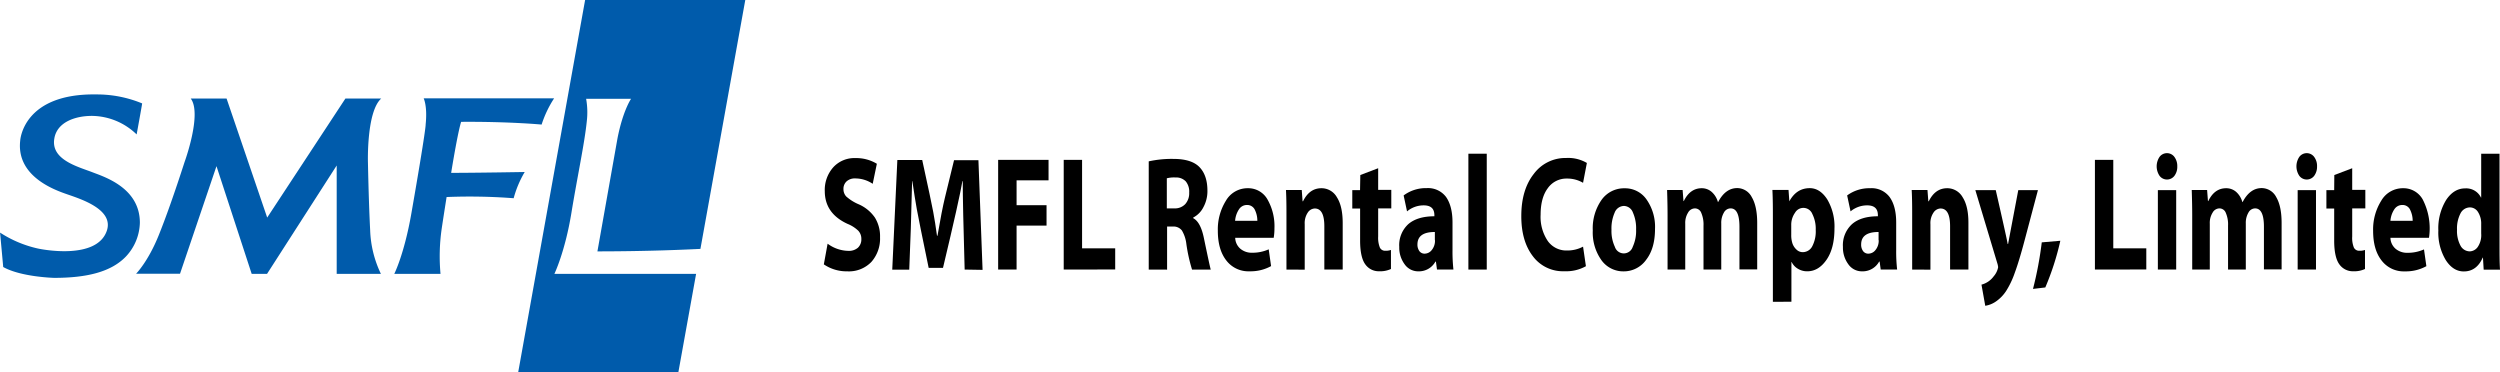 <svg id="レイヤー_1" data-name="レイヤー 1" xmlns="http://www.w3.org/2000/svg" viewBox="0 0 735.16 109.53"><defs><style>.cls-1{fill:#005bab;}</style></defs><path class="cls-1" d="M174.63,80.61H163.09s3.14-6.52,5-17.92c1.73-10.57,3.86-20.39,4.53-27a22.48,22.48,0,0,0-.2-6.55h13.21s-2.4,3.46-4,11.68L175.74,74c14.88,0,26.49-.54,30.29-.73L219.22.08h-47.1L152.43,109.61h47.1l5.23-29Z" transform="translate(-0.06 -0.08)"/><path class="cls-1" d="M63.72,48.94,74.07,80.61h4.52L99.07,48.74V80.61h13a32,32,0,0,1-3.16-12.85c-.25-4.91-.47-11.29-.65-19.81,0,0-.47-15,3.9-18.89H101.63l-23,35L66.69,29.06H56.15c3.39,4.47-1.82,18.68-1.82,18.68-3,9.29-5.56,16.48-7.59,21.51-3.14,7.8-6.66,11.32-6.66,11.32H53S60.91,57.22,63.72,48.94Z" transform="translate(-0.06 -0.08)"/><path class="cls-1" d="M121,63c-2.09,11.89-5,17.62-5,17.62H129.6a56.85,56.85,0,0,1,.32-13.1c.44-3,1.38-8.94,1.47-9.5a169.44,169.44,0,0,1,18.72.28l1,.07a30.78,30.78,0,0,1,3.25-7.71s-14.78.26-21.63.25c2.13-13,2.94-15,2.94-15,14.17-.1,23.66.8,23.66.8A32,32,0,0,1,163,29H124.65s1.14,2.28.58,7.66C125.23,36.72,125.43,37.61,121,63Z" transform="translate(-0.06 -0.08)"/><path class="cls-1" d="M28.5,27.85a34.79,34.79,0,0,1,13.36,2.64c0,.24-1.52,8.61-1.62,9.12a19.15,19.15,0,0,0-13.15-5.45c-4.86,0-10.29,1.8-11.06,6.7C15,47,22.81,49.05,27.1,50.68,30.42,52,41.19,55.15,41.19,65.57a15,15,0,0,1-4.08,9.92C32.81,80,25.7,81.79,16,81.79c-.11,0-9.75-.25-15-3.19,0-.16-.87-9.54-.92-10.12a33.75,33.75,0,0,0,11.08,4.67c1.58.35,17.31,3.35,20.29-5.15,2.23-6.34-7.72-9.41-11.54-10.75C16.46,56.05,4.81,52.1,6,41.46H6S6.69,27.45,28.5,27.85Z" transform="translate(-0.06 -0.08)"/><path d="M242.32,77.82l1.11-6.08a10.53,10.53,0,0,0,6.13,2.11,4,4,0,0,0,2.79-.93,3.32,3.32,0,0,0,1-2.56,3.44,3.44,0,0,0-.91-2.44,9.84,9.84,0,0,0-3.13-2q-6.7-3.06-6.71-9.62a10,10,0,0,1,2.47-7,8.39,8.39,0,0,1,6.57-2.73,11.62,11.62,0,0,1,6.27,1.67l-1.22,5.89a9.22,9.22,0,0,0-5.11-1.58,3.58,3.58,0,0,0-2.56.86,2.94,2.94,0,0,0-.93,2.25,3.18,3.18,0,0,0,.78,2.16,13.08,13.08,0,0,0,3.71,2.34,11.28,11.28,0,0,1,4.76,3.91,10.46,10.46,0,0,1,1.51,5.8,10.33,10.33,0,0,1-2.54,7.22,9.14,9.14,0,0,1-7.1,2.78A11.84,11.84,0,0,1,242.32,77.82Z" transform="translate(-0.06 -0.08)"/><path d="M283.73,79.35q-.56-19.18-.56-26h-.1q-.85,5.15-5.71,25.51h-4.21q-2.91-14.06-3.48-17.23t-1.32-8.28h-.07q-.22,9.67-.38,13.93l-.46,12.1h-5l1.5-32.25h7.31q2.7,12.34,3.24,15.28c.37,2,.74,4.28,1.11,7h.14c.85-5,1.59-8.73,2.19-11.22l2.68-11h7.17L289,79.44Z" transform="translate(-0.06 -0.08)"/><path d="M293.58,79.35V47.1H308.4v6H299v7.32h8.81v6H299V79.34Z" transform="translate(-0.06 -0.08)"/><path d="M312.86,79.35V47.1h5.4v26H328v6.22Z" transform="translate(-0.06 -0.08)"/><path d="M337.86,79.35V47.53a31.2,31.2,0,0,1,7.27-.72c3.55,0,6.11.81,7.66,2.42s2.33,3.92,2.33,6.92A9.85,9.85,0,0,1,353.94,61a6.86,6.86,0,0,1-3,3.05v.19q2.19,1.13,3.16,5.94,1.8,8.65,2,9.18h-5.5a48.2,48.2,0,0,1-1.67-7.51,10,10,0,0,0-1.32-4,3.11,3.11,0,0,0-2.68-1.15h-1.67V79.37Zm5.32-26.84v8.85h2.23a4.16,4.16,0,0,0,3.18-1.25,4.79,4.79,0,0,0,1.17-3.39,4.76,4.76,0,0,0-1-3.29,3.87,3.87,0,0,0-3-1.16A8.6,8.6,0,0,0,343.18,52.51Z" transform="translate(-0.06 -0.08)"/><path d="M374.61,70H363.29a4.39,4.39,0,0,0,1.53,3.24,5.15,5.15,0,0,0,3.45,1.16,11.64,11.64,0,0,0,4.87-1l.7,4.93a12.49,12.49,0,0,1-6.33,1.53,8.15,8.15,0,0,1-6.85-3.21c-1.65-2.13-2.48-5-2.48-8.75a15.89,15.89,0,0,1,2.38-8.8A7.32,7.32,0,0,1,367,55.43a6.48,6.48,0,0,1,5.78,3.3,15.88,15.88,0,0,1,2.05,8.47A16.65,16.65,0,0,1,374.61,70ZM363.26,65h6.54a7.28,7.28,0,0,0-.7-3.15,2.47,2.47,0,0,0-2.39-1.49,2.74,2.74,0,0,0-2.31,1.28A7.06,7.06,0,0,0,363.26,65Z" transform="translate(-0.06 -0.08)"/><path d="M378.36,79.35V63.47c0-2.32,0-4.82-.14-7.52h4.64l.24,3.31h.14c1.26-2.56,3.06-3.83,5.39-3.83a5.19,5.19,0,0,1,4.57,2.67c1.13,1.77,1.69,4.27,1.7,7.52V79.35h-5.4V66.61q0-5.22-2.82-5.22a2.57,2.57,0,0,0-2.05,1.2,5.54,5.54,0,0,0-.9,3.4V79.38Z" transform="translate(-0.06 -0.08)"/><path d="M400.08,51.55l5.25-2v6.36h3.86v5.46h-3.86v8.24a7.77,7.77,0,0,0,.5,3.27,1.69,1.69,0,0,0,1.62.94,4.57,4.57,0,0,0,1.64-.24v5.6a7.61,7.61,0,0,1-3.52.67,4.82,4.82,0,0,1-4-2c-1-1.33-1.55-3.68-1.55-7V61.41h-2.3V56H400Z" transform="translate(-0.06 -0.08)"/><path d="M427.19,65.52v8.14a49.16,49.16,0,0,0,.27,5.69h-4.83L422.31,77h-.14a5.53,5.53,0,0,1-5,2.87,4.85,4.85,0,0,1-4.07-2.09,8.24,8.24,0,0,1-1.57-5.09A8.38,8.38,0,0,1,414.18,66q2.69-2.32,7.68-2.32v-.29c0-2-1.07-2.93-3.21-2.92a7.6,7.6,0,0,0-4.83,1.77l-1-4.69a10.94,10.94,0,0,1,6.78-2.15A6.62,6.62,0,0,1,425.29,58C426.54,59.77,427.19,62.27,427.19,65.52ZM422,70.69V68.3c-3.41,0-5.11,1.21-5.12,3.64a3.24,3.24,0,0,0,.58,2,1.88,1.88,0,0,0,1.58.73,2.68,2.68,0,0,0,2-1,4.33,4.33,0,0,0,1-2.93Z" transform="translate(-0.06 -0.08)"/><path d="M431.86,79.35V45.28h5.4V79.35Z" transform="translate(-0.06 -0.08)"/><path d="M465.58,72.61l.84,5.75a11.83,11.83,0,0,1-6.3,1.48,11,11,0,0,1-9.32-4.44q-3.39-4.44-3.38-11.78,0-7.75,3.69-12.42a11.56,11.56,0,0,1,9.5-4.66A10.76,10.76,0,0,1,466.7,48l-1.12,5.84a9.09,9.09,0,0,0-4.72-1.25,6.69,6.69,0,0,0-5.65,2.83q-2.11,2.82-2.11,7.8a12.69,12.69,0,0,0,2.08,7.69,6.68,6.68,0,0,0,5.72,2.83A9.79,9.79,0,0,0,465.58,72.61Z" transform="translate(-0.06 -0.08)"/><path d="M486.74,67.39c0,3.83-.87,6.87-2.63,9.12a8.05,8.05,0,0,1-6.59,3.37A7.91,7.91,0,0,1,471,76.61a14,14,0,0,1-2.56-8.75,14.5,14.5,0,0,1,2.58-9,8.11,8.11,0,0,1,6.82-3.41,7.66,7.66,0,0,1,6.45,3.35A14,14,0,0,1,486.74,67.39Zm-12.8.29a10.9,10.9,0,0,0,1,5,2.75,2.75,0,0,0,5.24,0,11.21,11.21,0,0,0,1-5.1,11.42,11.42,0,0,0-.94-5,2.9,2.9,0,0,0-2.61-1.94,3,3,0,0,0-2.77,2A11.46,11.46,0,0,0,473.94,67.68Z" transform="translate(-0.06 -0.08)"/><path d="M490.43,79.35V63.47c0-2.32-.05-4.82-.14-7.52h4.57l.25,3.26h.1c1.21-2.52,3-3.78,5.26-3.78a4.41,4.41,0,0,1,2.92,1.07,6.19,6.19,0,0,1,1.85,3h.06q2.15-4.11,5.61-4.11a4.83,4.83,0,0,1,4.29,2.68q1.59,2.67,1.59,7.61V79.31h-5.22V66.77c0-3.61-.87-5.42-2.61-5.41A2.25,2.25,0,0,0,507,62.59a5.94,5.94,0,0,0-.78,3.22V79.35H501V66.43a8.6,8.6,0,0,0-.66-3.75,2,2,0,0,0-1.88-1.32,2.34,2.34,0,0,0-2,1.25,5.65,5.65,0,0,0-.83,3.25V79.35Z" transform="translate(-0.06 -0.08)"/><path d="M521.4,88.83v-25c0-2.39,0-5-.14-7.9H526l.24,3.35c1.41-2.58,3.4-3.87,6-3.87q3,0,5.14,3.29a15.61,15.61,0,0,1,2.13,8.57c0,3.87-.77,6.93-2.33,9.19s-3.44,3.4-5.67,3.4a5.19,5.19,0,0,1-2.72-.73,4.63,4.63,0,0,1-1.87-2h-.07V88.81Zm5.4-22.54v2.87a7.61,7.61,0,0,0,.37,2.55,4.37,4.37,0,0,0,1.19,1.78,2.61,2.61,0,0,0,1.81.74A3.14,3.14,0,0,0,533,72.46a9.44,9.44,0,0,0,1-4.78A9.68,9.68,0,0,0,533,63a2.83,2.83,0,0,0-5.1-.34A6.1,6.1,0,0,0,526.8,66.29Z" transform="translate(-0.06 -0.08)"/><path d="M557.66,65.52v8.14a47,47,0,0,0,.28,5.69h-4.83L552.79,77h-.14a5.53,5.53,0,0,1-5,2.87,4.85,4.85,0,0,1-4.07-2.09A8.24,8.24,0,0,1,542,72.7,8.38,8.38,0,0,1,544.66,66q2.65-2.32,7.62-2.32v-.29c0-2-1.07-2.93-3.21-2.92a7.6,7.6,0,0,0-4.83,1.77l-1-4.69A10.94,10.94,0,0,1,550,55.43,6.62,6.62,0,0,1,555.71,58C557,59.77,557.66,62.27,557.66,65.52Zm-5.18,5.17V68.3c-3.41,0-5.11,1.21-5.12,3.64a3.17,3.17,0,0,0,.58,2,1.88,1.88,0,0,0,1.58.73,2.68,2.68,0,0,0,2-1,4.33,4.33,0,0,0,1-2.93Z" transform="translate(-0.06 -0.08)"/><path d="M562.36,79.35V63.47c0-2.32,0-4.82-.14-7.52h4.64l.25,3.31h.14c1.26-2.56,3.06-3.83,5.39-3.83a5.19,5.19,0,0,1,4.57,2.67c1.13,1.77,1.7,4.27,1.69,7.52V79.35h-5.39V66.61q0-5.22-2.82-5.22a2.57,2.57,0,0,0-2.05,1.2,5.47,5.47,0,0,0-.91,3.4V79.38Z" transform="translate(-0.06 -0.08)"/><path d="M580.94,56h6q3.28,14.35,3.51,15.84h.11l3-15.84h5.78l-3.93,14.81q-1.59,6-2.88,9.49A25.29,25.29,0,0,1,590,85.63a11.19,11.19,0,0,1-2.86,3A7.6,7.6,0,0,1,583.85,90l-1.11-6.22a6.41,6.41,0,0,0,3.59-2.44,5.63,5.63,0,0,0,1.31-2.68,5.37,5.37,0,0,0-.27-1.25Z" transform="translate(-0.06 -0.08)"/><path d="M601.51,84.61l-3.62.43a106.17,106.17,0,0,0,2.58-13.69l5.46-.47A78.76,78.76,0,0,1,601.51,84.61Z" transform="translate(-0.06 -0.08)"/><path d="M616.1,79.35V47.1h5.4v26h9.71v6.22Z" transform="translate(-0.06 -0.08)"/><path d="M640.32,49a4.42,4.42,0,0,1-.83,2.77,2.74,2.74,0,0,1-3.83.56,2.7,2.7,0,0,1-.56-.56,5,5,0,0,1,0-5.55,2.72,2.72,0,0,1,3.8-.57,2.57,2.57,0,0,1,.57.57A4.48,4.48,0,0,1,640.32,49ZM640,79.35h-5.39V56H640Z" transform="translate(-0.06 -0.08)"/><path d="M644.71,79.35V63.47c0-2.32-.05-4.82-.14-7.52h4.52l.25,3.26h.1q1.81-3.78,5.26-3.78a4.41,4.41,0,0,1,2.92,1.07,6.18,6.18,0,0,1,1.84,3h.07q2.15-4.11,5.61-4.11a4.84,4.84,0,0,1,4.29,2.68Q671,60.74,671,65.68V79.31H665.8V66.77c0-3.61-.87-5.42-2.61-5.41a2.25,2.25,0,0,0-1.94,1.23,5.94,5.94,0,0,0-.78,3.22V79.35h-5.22V66.43a8.46,8.46,0,0,0-.66-3.75,2,2,0,0,0-1.88-1.32,2.34,2.34,0,0,0-2,1.25,5.65,5.65,0,0,0-.83,3.25V79.35Z" transform="translate(-0.06 -0.08)"/><path d="M681.42,49a4.5,4.5,0,0,1-.83,2.77,2.74,2.74,0,0,1-3.83.56,2.7,2.7,0,0,1-.56-.56,5,5,0,0,1,0-5.55,2.72,2.72,0,0,1,3.8-.57,2.57,2.57,0,0,1,.57.57A4.4,4.4,0,0,1,681.42,49Zm-.31,30.33h-5.39V56h5.39Z" transform="translate(-0.06 -0.08)"/><path d="M686.5,51.55l5.26-2v6.36h3.86v5.46h-3.86v8.24a7.6,7.6,0,0,0,.49,3.27,1.72,1.72,0,0,0,1.63.94,4.57,4.57,0,0,0,1.64-.24v5.6a7.57,7.57,0,0,1-3.51.67,4.83,4.83,0,0,1-4-2c-1-1.33-1.55-3.67-1.55-7V61.41h-2.29V56h2.29Z" transform="translate(-0.06 -0.08)"/><path d="M714.34,70H703a4.39,4.39,0,0,0,1.52,3.24A5.21,5.21,0,0,0,708,74.42a11.64,11.64,0,0,0,4.87-1l.7,4.93a12.52,12.52,0,0,1-6.34,1.53,8.18,8.18,0,0,1-6.84-3.21c-1.66-2.13-2.48-5-2.48-8.75a15.89,15.89,0,0,1,2.38-8.8,7.32,7.32,0,0,1,6.42-3.69,6.48,6.48,0,0,1,5.78,3.3A18.62,18.62,0,0,1,714.34,70ZM703,65h6.54a7.29,7.29,0,0,0-.71-3.15,2.44,2.44,0,0,0-2.39-1.49,2.76,2.76,0,0,0-2.3,1.28A7.06,7.06,0,0,0,703,65Z" transform="translate(-0.06 -0.08)"/><path d="M729.69,45.28h5.39V72.37c0,2.55,0,4.89.14,7h-4.8l-.21-3.54h-.07q-1.77,4.07-5.57,4.07-3.15,0-5.31-3.36a15.63,15.63,0,0,1-2.17-8.65,15.92,15.92,0,0,1,2.29-9c1.52-2.28,3.38-3.41,5.58-3.41a4.83,4.83,0,0,1,4.66,2.68h.07Zm0,23.45V66a6.31,6.31,0,0,0-.92-3.54,2.79,2.79,0,0,0-2.39-1.39,3.15,3.15,0,0,0-2.8,1.81,9.64,9.64,0,0,0-1,4.75,9.1,9.1,0,0,0,1,4.64A3.13,3.13,0,0,0,726.35,74a3,3,0,0,0,2.29-1.25,6.2,6.2,0,0,0,1.05-4Z" transform="translate(-0.06 -0.08)"/></svg>
